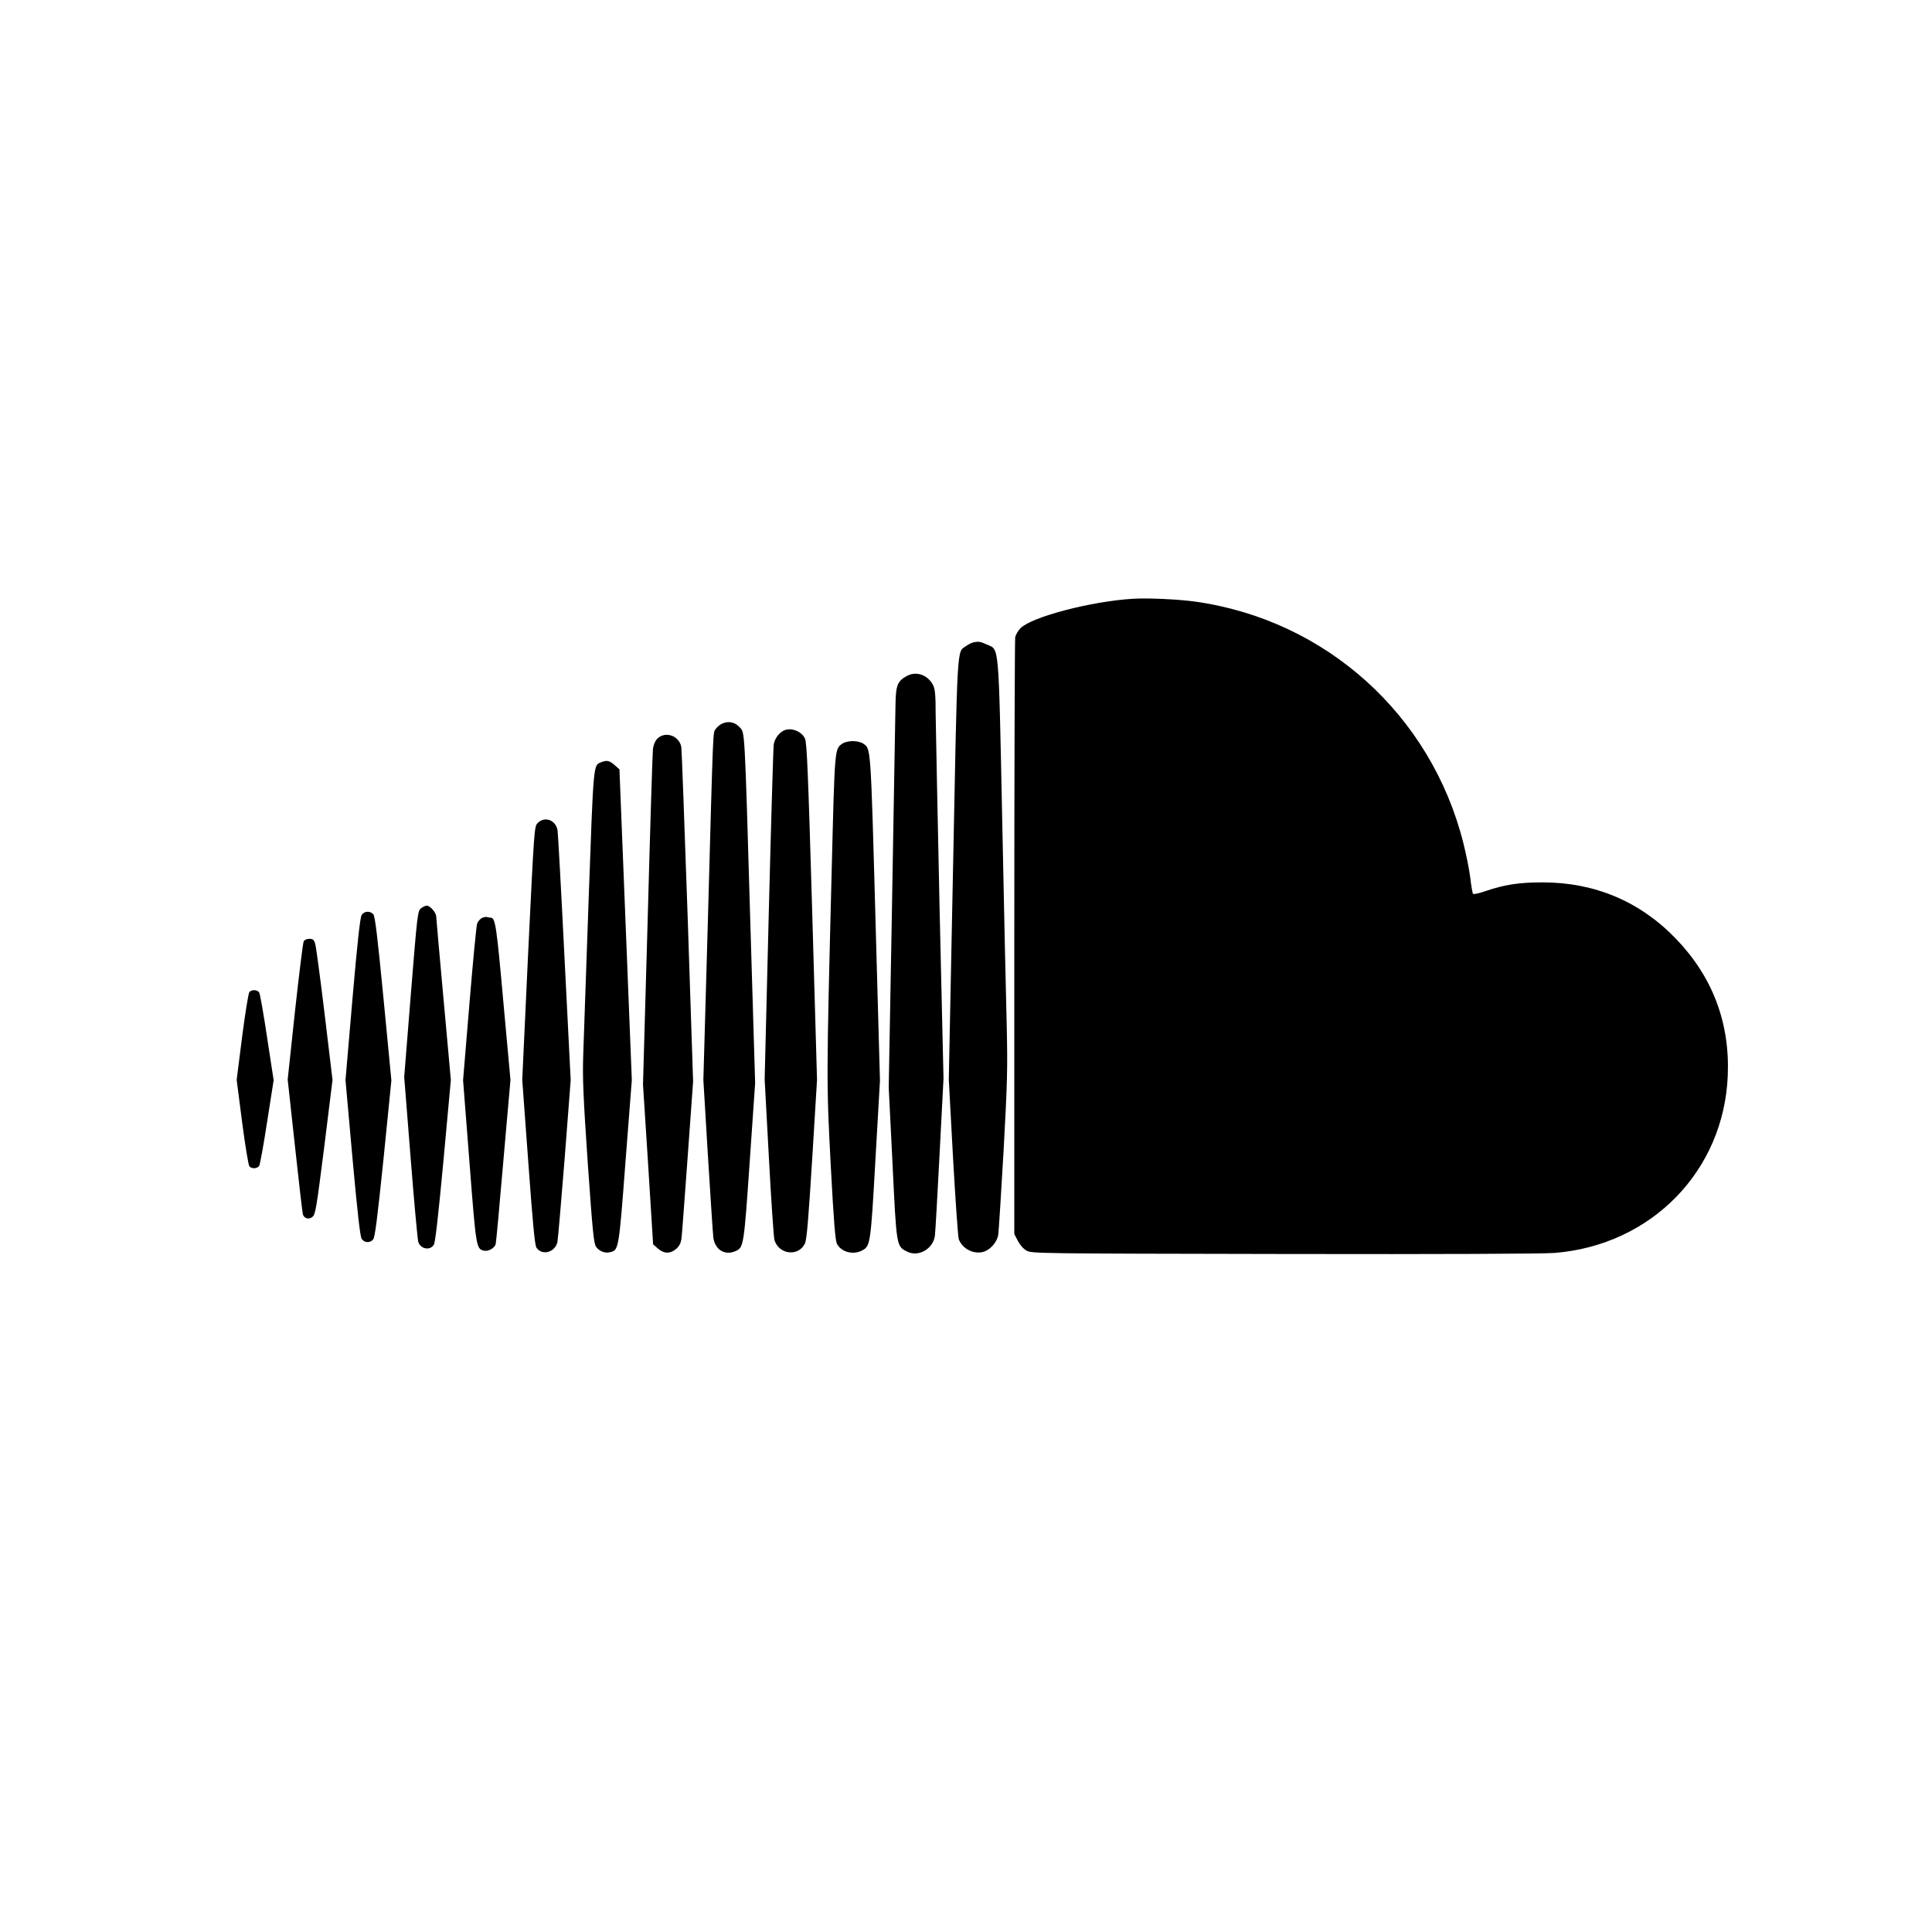 <?xml version="1.0" standalone="no"?>
<!DOCTYPE svg PUBLIC "-//W3C//DTD SVG 20010904//EN"
 "http://www.w3.org/TR/2001/REC-SVG-20010904/DTD/svg10.dtd">
<svg version="1.0" xmlns="http://www.w3.org/2000/svg"
 width="1280pt" height="1280pt" viewBox="0 0 1280 1280"
 preserveAspectRatio="xMidYMid meet">
<g transform="translate(0,1280) scale(0.1,-0.1)"
fill="#000000" stroke="none">
<path d="M7505 8833 c-276 -17 -666 -119 -743 -194 -16 -16 -32 -43 -36 -60
-3 -17 -6 -914 -6 -1993 l0 -1962 23 -44 c13 -26 36 -53 57 -65 35 -20 50 -20
1705 -23 1066 -2 1715 1 1795 7 642 52 1122 544 1147 1177 14 349 -101 653
-344 905 -238 247 -537 373 -883 373 -155 0 -250 -14 -382 -59 -40 -14 -75
-21 -79 -17 -3 4 -12 52 -18 107 -7 55 -28 159 -46 230 -214 850 -911 1477
-1775 1599 -113 16 -318 25 -415 19z"/>
<path d="M6445 8543 c-11 -3 -32 -14 -46 -24 -60 -42 -55 37 -85 -1478 l-28
-1393 28 -517 c16 -283 33 -527 38 -541 23 -60 90 -98 154 -86 51 10 101 65
108 118 3 24 19 273 35 553 25 456 27 543 21 820 -5 171 -18 787 -30 1370 -25
1201 -19 1127 -102 1165 -44 20 -57 22 -93 13z"/>
<path d="M6011 8323 c-64 -34 -76 -61 -78 -186 -1 -62 -12 -659 -23 -1327
l-22 -1215 25 -501 c27 -559 25 -551 99 -587 74 -37 171 20 182 106 3 23 17
267 31 542 l26 500 -26 1125 c-13 619 -25 1198 -26 1286 0 131 -4 168 -17 195
-35 67 -109 94 -171 62z"/>
<path d="M4785 8006 c-16 -7 -36 -24 -44 -37 -18 -29 -15 51 -51 -1264 l-30
-1060 30 -500 c17 -275 33 -520 36 -544 11 -82 78 -122 149 -89 52 24 54 37
92 591 l36 522 -32 1065 c-38 1306 -36 1254 -70 1291 -31 35 -75 44 -116 25z"/>
<path d="M5200 7963 c-36 -13 -69 -57 -74 -97 -3 -23 -18 -531 -33 -1129 l-27
-1088 28 -517 c15 -284 32 -531 37 -548 30 -97 160 -111 202 -22 12 25 23 159
48 559 l32 525 -32 1115 c-27 920 -35 1120 -48 1146 -21 46 -86 73 -133 56z"/>
<path d="M4355 7906 c-15 -15 -25 -40 -29 -67 -3 -24 -19 -534 -35 -1134 l-31
-1090 34 -529 33 -530 32 -28 c40 -35 80 -36 120 -3 22 19 31 38 36 68 3 23
21 267 41 542 l36 500 -36 1090 c-21 600 -39 1105 -42 1124 -12 76 -106 110
-159 57z"/>
<path d="M5582 7874 c-53 -37 -51 -19 -72 -847 -35 -1380 -35 -1400 -6 -1950
20 -375 30 -495 41 -518 28 -53 105 -75 164 -45 58 30 59 37 91 604 l30 523
-30 1080 c-32 1155 -30 1117 -82 1153 -12 9 -43 16 -68 16 -25 0 -56 -7 -68
-16z"/>
<path d="M3983 7750 c-53 -21 -50 4 -83 -905 -16 -468 -33 -933 -36 -1035 -5
-155 0 -270 30 -715 32 -456 40 -533 55 -555 22 -31 60 -45 94 -36 56 14 57
16 101 599 l42 542 -41 1029 -41 1029 -32 28 c-34 30 -52 34 -89 19z"/>
<path d="M3561 7346 c-21 -23 -22 -36 -62 -862 l-39 -838 40 -545 c30 -411 43
-549 54 -567 37 -55 123 -32 139 37 4 19 25 268 48 554 l40 519 -41 811 c-22
445 -43 825 -46 843 -11 70 -87 97 -133 48z"/>
<path d="M2789 6782 c-22 -18 -24 -35 -67 -568 l-44 -549 42 -530 c23 -291 46
-544 51 -562 15 -48 77 -61 103 -20 10 15 29 184 64 557 l49 535 -48 530 c-27
292 -48 540 -49 553 0 26 -41 72 -63 72 -8 0 -25 -8 -38 -18z"/>
<path d="M2396 6738 c-10 -17 -28 -176 -61 -558 l-46 -536 46 -514 c33 -364
51 -522 61 -537 17 -27 55 -30 76 -5 12 13 28 138 69 535 l52 519 -52 541
c-41 422 -56 546 -68 560 -22 24 -60 21 -77 -5z"/>
<path d="M3193 6718 c-12 -6 -26 -22 -32 -37 -5 -14 -28 -254 -51 -532 l-42
-506 42 -539 c44 -569 45 -577 95 -590 29 -7 71 16 79 43 3 10 26 259 51 553
l47 535 -47 515 c-45 505 -53 560 -84 560 -5 0 -15 2 -23 4 -7 3 -23 0 -35 -6z"/>
<path d="M2012 6563 c-5 -10 -31 -220 -58 -466 l-48 -449 48 -440 c26 -242 50
-447 53 -455 10 -27 40 -34 63 -15 20 16 26 53 78 462 l55 445 -52 435 c-29
239 -57 450 -63 468 -8 26 -15 32 -38 32 -18 0 -33 -7 -38 -17z"/>
<path d="M1652 6227 c-6 -7 -28 -141 -48 -297 l-36 -284 36 -280 c20 -154 42
-286 48 -293 15 -19 56 -16 66 5 5 9 29 140 52 291 l43 274 -43 281 c-23 155
-47 289 -52 299 -10 20 -51 23 -66 4z"/>
</g>
</svg>
